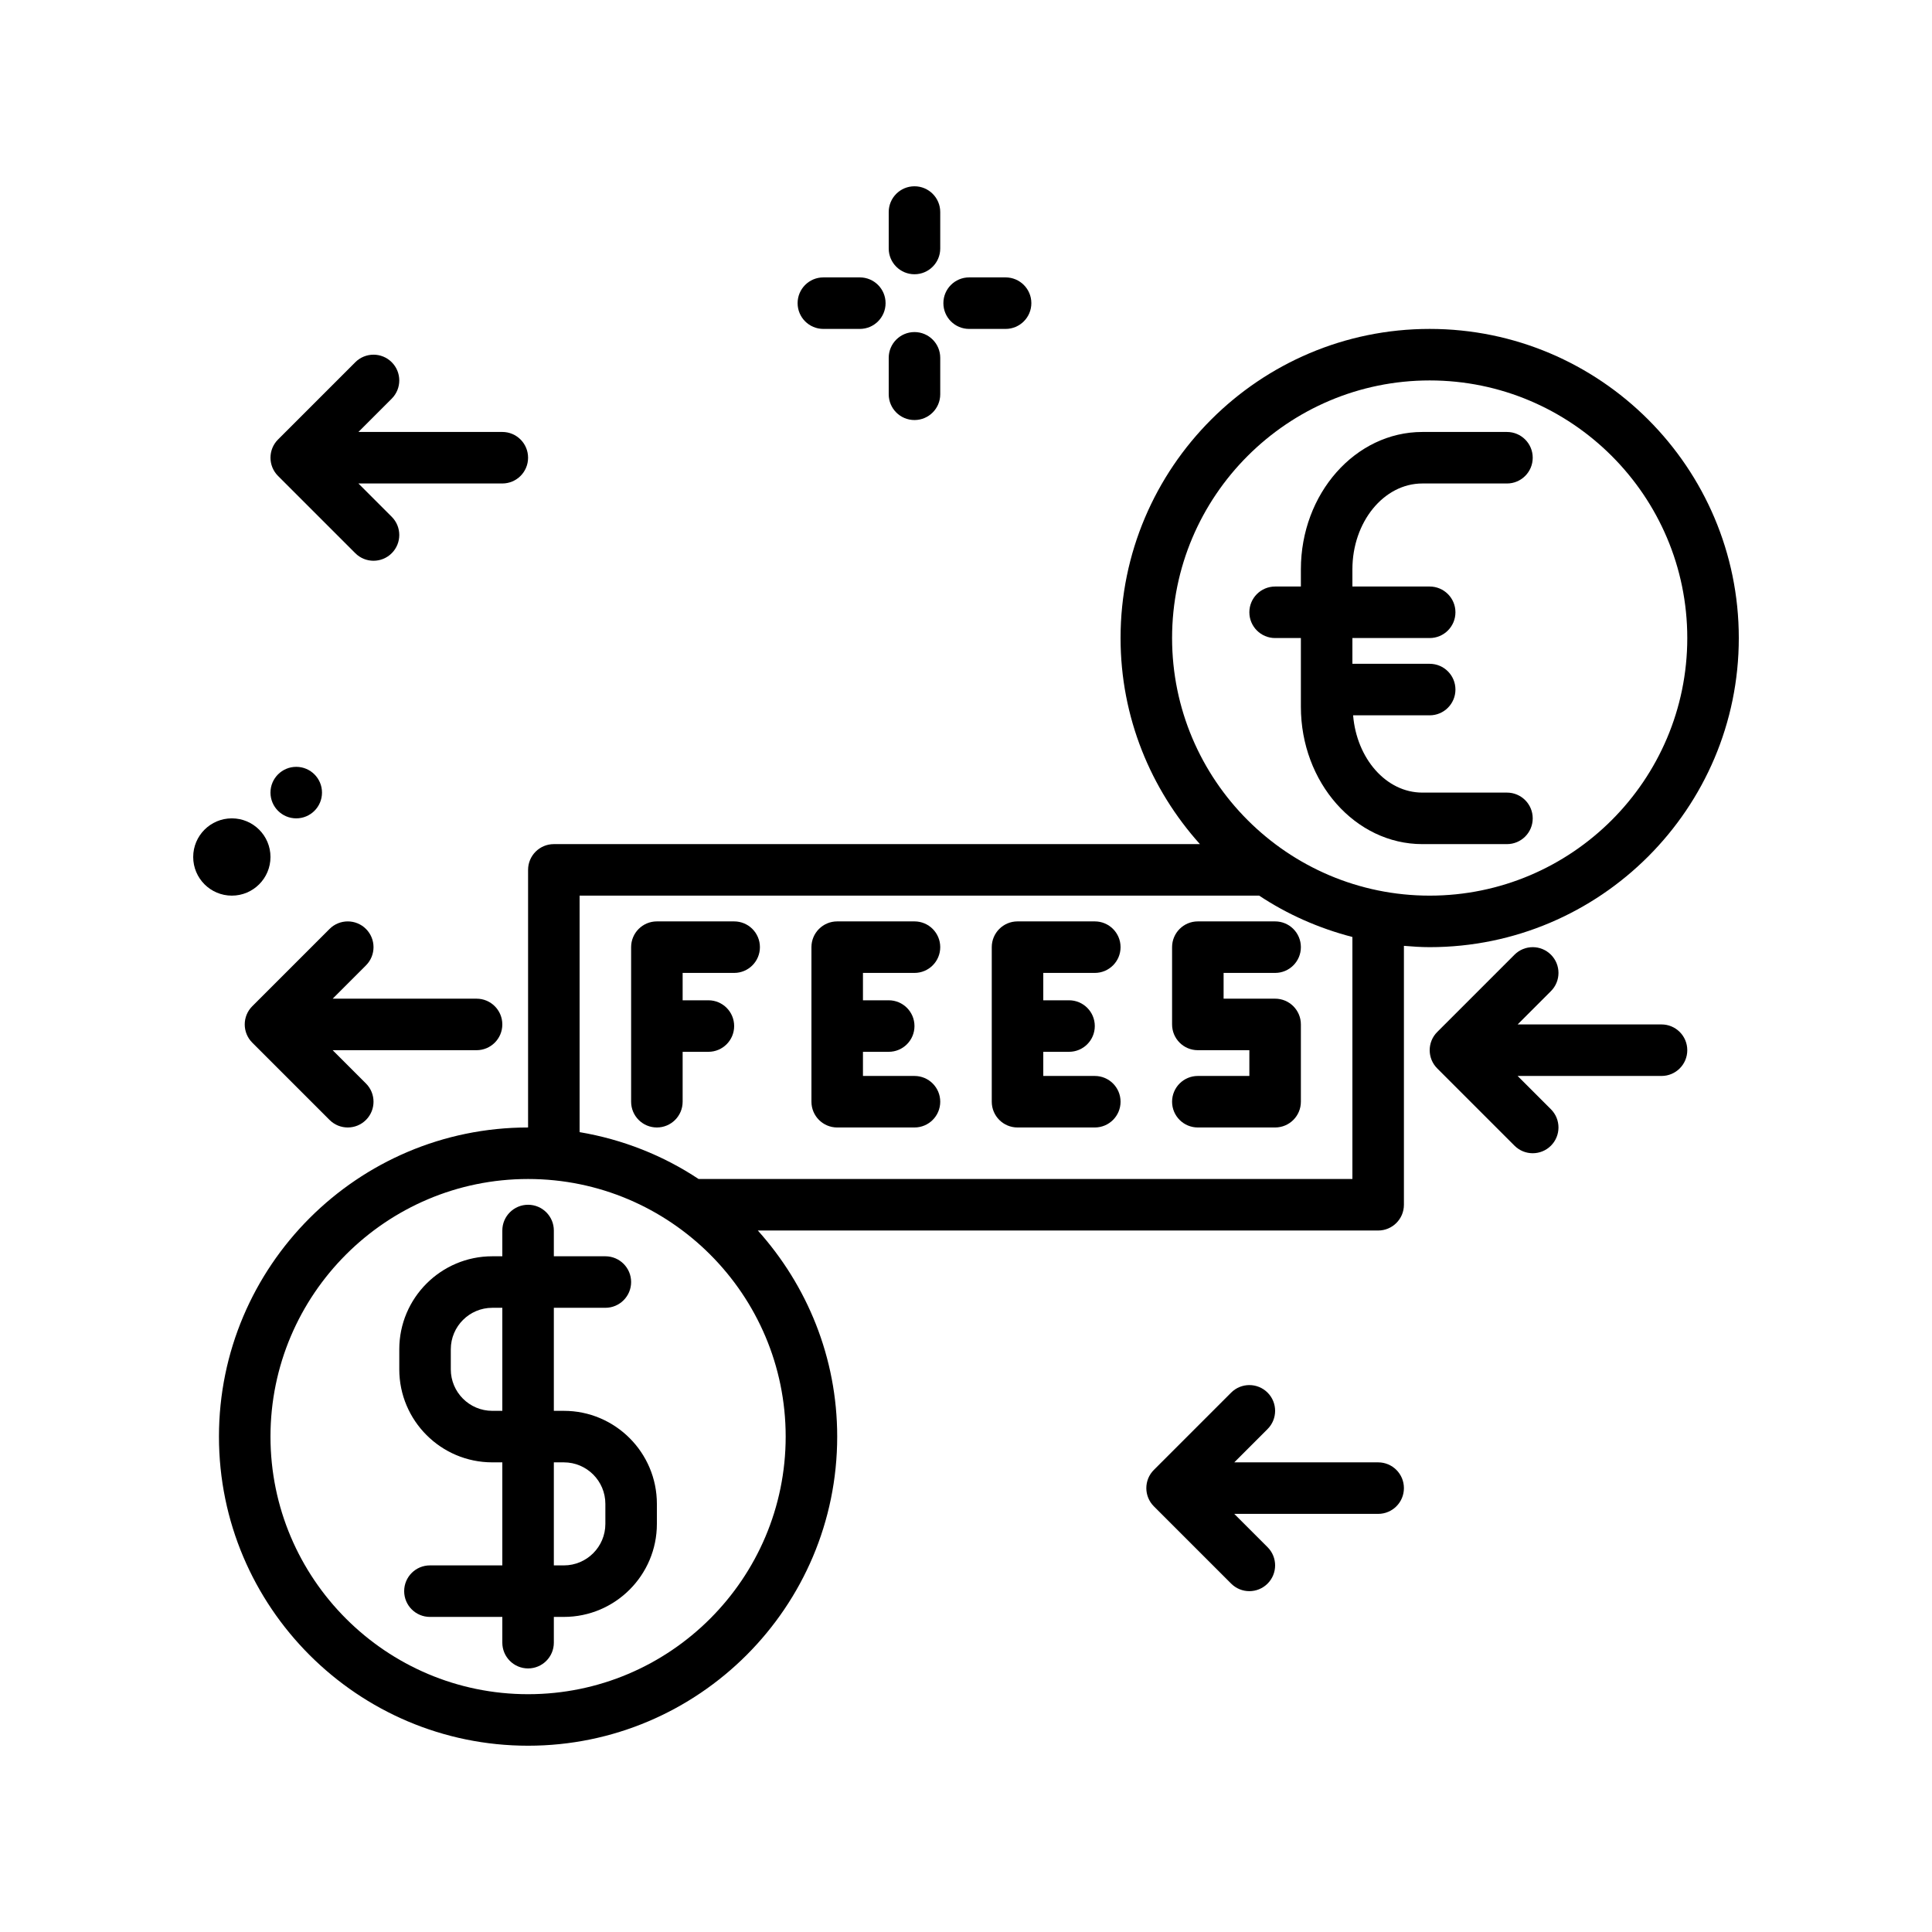 <svg id="fees" enable-background="new 0 0 300 300" height="512" viewBox="0 0 300 300" width="512" xmlns="http://www.w3.org/2000/svg"><g><circle cx="36" cy="133.074" r="6"/><circle cx="46" cy="123.074" r="4"/><path d="m258 159.074h-22.344l5.172-5.172c1.562-1.562 1.562-4.094 0-5.656s-4.094-1.562-5.656 0l-12 12c-1.562 1.562-1.562 4.094 0 5.656l12 12c.781.781 1.805 1.172 2.828 1.172s2.047-.391 2.828-1.172c1.562-1.562 1.562-4.094 0-5.656l-5.172-5.172h22.344c2.209 0 4-1.789 4-4s-1.791-4-4-4z"/><path d="m214 227.074h-22.344l5.172-5.172c1.562-1.562 1.562-4.094 0-5.656s-4.094-1.562-5.656 0l-12 12c-1.562 1.562-1.562 4.094 0 5.656l12 12c.781.781 1.805 1.172 2.828 1.172s2.047-.391 2.828-1.172c1.562-1.562 1.562-4.094 0-5.656l-5.172-5.172h22.344c2.209 0 4-1.789 4-4s-1.791-4-4-4z"/><path d="m55.172 85.902c.781.781 1.805 1.172 2.828 1.172s2.047-.391 2.828-1.172c1.562-1.562 1.562-4.094 0-5.656l-5.172-5.172h22.344c2.209 0 4-1.789 4-4s-1.791-4-4-4h-22.344l5.172-5.172c1.562-1.562 1.562-4.094 0-5.656s-4.094-1.562-5.656 0l-12 12c-1.562 1.562-1.562 4.094 0 5.656z"/><path d="m78 159.074c0-2.211-1.791-4-4-4h-22.344l5.172-5.172c1.562-1.562 1.562-4.094 0-5.656s-4.094-1.562-5.656 0l-12 12c-1.562 1.562-1.562 4.094 0 5.656l12 12c.781.781 1.805 1.172 2.828 1.172s2.047-.391 2.828-1.172c1.562-1.562 1.562-4.094 0-5.656l-5.172-5.172h22.344c2.209 0 4-1.789 4-4z"/><path d="m142 151.074c2.209 0 4-1.789 4-4s-1.791-4-4-4h-12c-2.209 0-4 1.789-4 4v24c0 2.211 1.791 4 4 4h12c2.209 0 4-1.789 4-4s-1.791-4-4-4h-8v-3.75h4c2.209 0 4-1.789 4-4s-1.791-4-4-4h-4v-4.25z"/><path d="m114 143.074h-12c-2.209 0-4 1.789-4 4v24c0 2.211 1.791 4 4 4s4-1.789 4-4v-7.75h4c2.209 0 4-1.789 4-4s-1.791-4-4-4h-4v-4.25h8c2.209 0 4-1.789 4-4s-1.791-4-4-4z"/><path d="m170 151.074c2.209 0 4-1.789 4-4s-1.791-4-4-4h-12c-2.209 0-4 1.789-4 4v24c0 2.211 1.791 4 4 4h12c2.209 0 4-1.789 4-4s-1.791-4-4-4h-8v-3.75h4c2.209 0 4-1.789 4-4s-1.791-4-4-4h-4v-4.25z"/><path d="m186 143.074c-2.209 0-4 1.789-4 4v12c0 2.211 1.791 4 4 4h8v4h-8c-2.209 0-4 1.789-4 4s1.791 4 4 4h12c2.209 0 4-1.789 4-4v-12c0-2.211-1.791-4-4-4h-8v-4h8c2.209 0 4-1.789 4-4s-1.791-4-4-4z"/><path d="m222 147.074c26.467 0 48-21.531 48-48s-21.533-48-48-48-48 21.531-48 48c0 12.3 4.69 23.498 12.324 32h-100.324c-2.209 0-4 1.789-4 4v40c-26.467 0-48 21.531-48 48s21.533 48 48 48 48-21.531 48-48c0-12.3-4.69-23.498-12.324-32h96.324c2.209 0 4-1.789 4-4v-40.203c1.322.11 2.65.203 4 .203zm0-88c22.057 0 40 17.945 40 40s-17.943 40-40 40-40-17.945-40-40 17.943-40 40-40zm-140 204c-22.057 0-40-17.945-40-40s17.943-40 40-40 40 17.945 40 40-17.943 40-40 40zm128-80h-101.524c-5.476-3.636-11.744-6.14-18.476-7.277v-36.723h105.524c4.373 2.904 9.26 5.07 14.476 6.42z"/><path d="m198 99.074h4v10.664c0 11.766 8.461 21.336 18.859 21.336h13.141c2.209 0 4-1.789 4-4s-1.791-4-4-4h-13.141c-5.616 0-10.195-5.282-10.75-12h11.891c2.209 0 4-1.789 4-4s-1.791-4-4-4h-12v-4h12c2.209 0 4-1.789 4-4s-1.791-4-4-4h-12v-2.664c0-7.352 4.871-13.336 10.859-13.336h13.141c2.209 0 4-1.789 4-4s-1.791-4-4-4h-13.141c-10.398 0-18.859 9.57-18.859 21.336v2.664h-4c-2.209 0-4 1.789-4 4s1.791 4 4 4z"/><path d="m87.559 219.074h-1.559v-16h8c2.209 0 4-1.789 4-4s-1.791-4-4-4h-8v-4c0-2.211-1.791-4-4-4s-4 1.789-4 4v4h-1.559c-7.963 0-14.441 6.477-14.441 14.441v3.117c0 7.965 6.479 14.441 14.441 14.441h1.559v16h-11.242c-2.209 0-4 1.789-4 4s1.791 4 4 4h11.242v4c0 2.211 1.791 4 4 4s4-1.789 4-4v-4h1.559c7.963 0 14.441-6.477 14.441-14.441v-3.117c0-7.964-6.479-14.441-14.441-14.441zm-11.118 0c-3.553 0-6.441-2.891-6.441-6.441v-3.117c0-3.551 2.889-6.441 6.441-6.441h1.559v16h-1.559zm17.559 17.559c0 3.551-2.889 6.441-6.441 6.441h-1.559v-16h1.559c3.553 0 6.441 2.891 6.441 6.441z"/><path d="m142 42.586c2.209 0 4-1.789 4-4v-5.66c0-2.211-1.791-4-4-4s-4 1.789-4 4v5.66c0 2.211 1.791 4 4 4z"/><path d="m142 65.223c2.209 0 4-1.789 4-4v-5.66c0-2.211-1.791-4-4-4s-4 1.789-4 4v5.66c0 2.211 1.791 4 4 4z"/><path d="m127.852 51.074h5.66c2.209 0 4-1.789 4-4s-1.791-4-4-4h-5.66c-2.209 0-4 1.789-4 4s1.791 4 4 4z"/><path d="m150.488 51.074h5.66c2.209 0 4-1.789 4-4s-1.791-4-4-4h-5.66c-2.209 0-4 1.789-4 4s1.791 4 4 4z"/></g></svg>